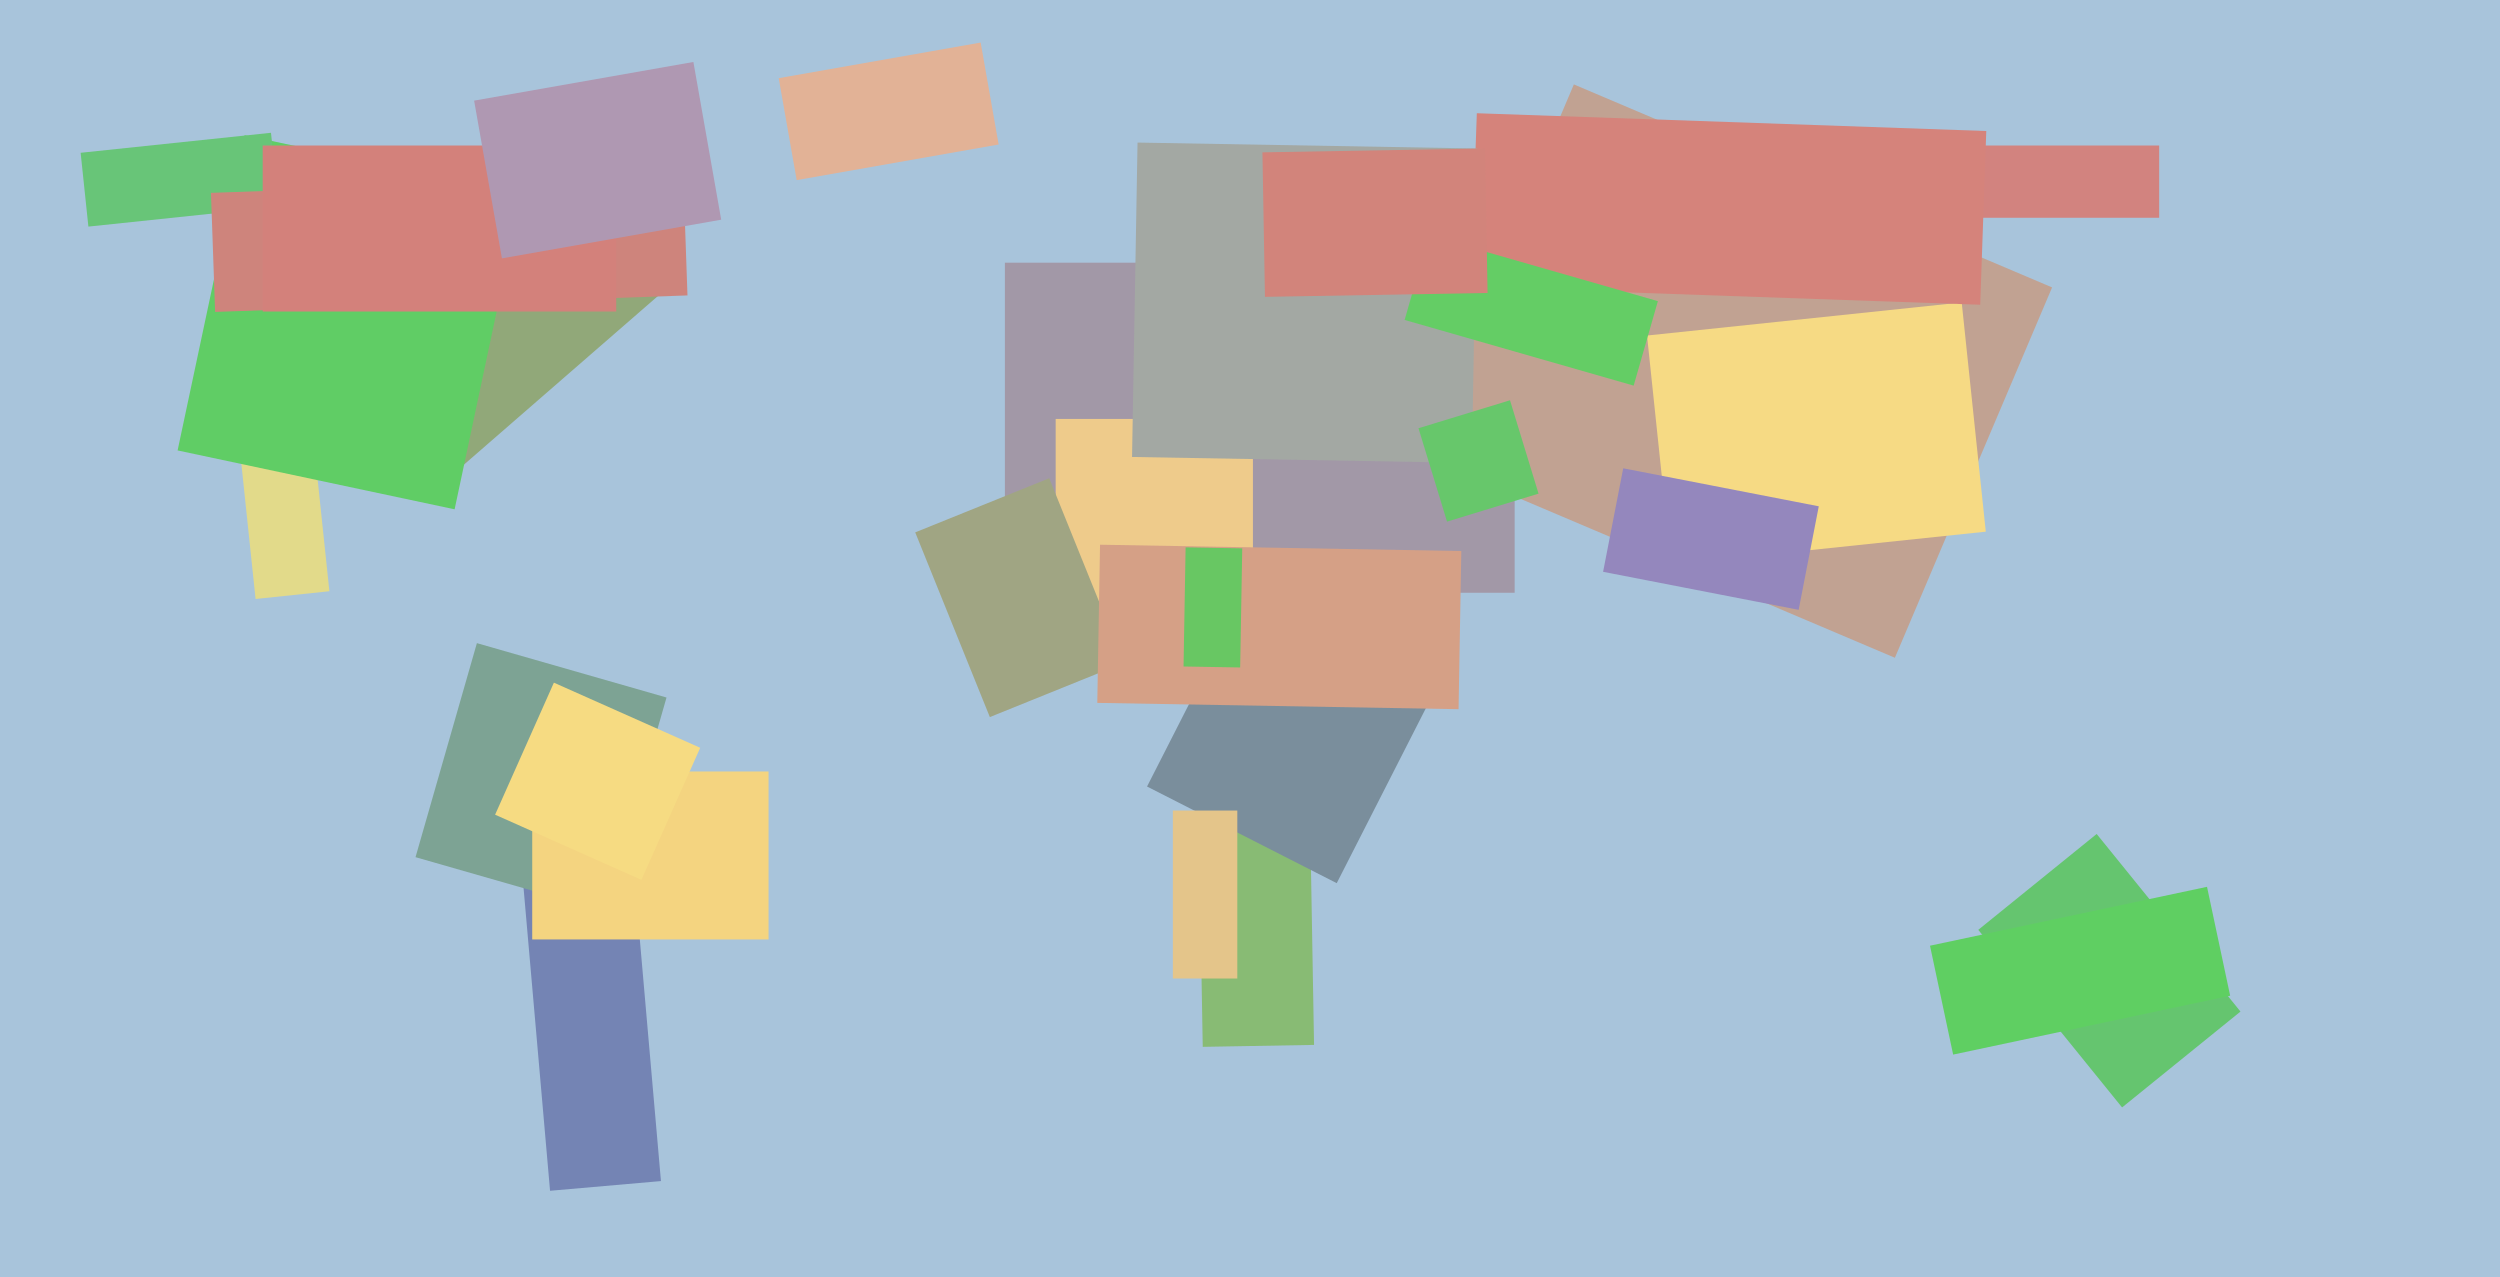 <svg xmlns="http://www.w3.org/2000/svg" width="640px" height="327px">
  <rect width="640" height="327" fill="rgb(168,196,219)"/>
  <polygon points="306.602,193.504 335.098,193.007 336.398,267.496 307.902,267.993" fill="rgb(136,187,116)"/>
  <polygon points="387.75,151.75 257.25,151.75 257.25,67.25 387.75,67.25" fill="rgb(162,152,167)"/>
  <polygon points="133.796,224.645 162.188,222.161 169.204,302.355 140.812,304.839" fill="rgb(116,132,180)"/>
  <polygon points="320.75,163.75 270.25,163.75 270.25,107.25 320.75,107.25" fill="rgb(238,203,139)"/>
  <polygon points="485.091,168.39 362.664,116.422 402.909,21.61 525.336,73.578" fill="rgb(193,162,146)"/>
  <polygon points="421.638,85.895 502.195,77.428 508.362,136.105 427.805,144.572" fill="rgb(246,218,132)"/>
  <polygon points="342.203,226.092 293.643,201.349 316.797,155.908 365.357,180.651" fill="rgb(122,142,156)"/>
  <polygon points="552.75,55.75 506.25,55.75 506.25,37.25 552.75,37.25" fill="rgb(210,131,127)"/>
  <polygon points="59.678,98.644 78.573,96.658 84.322,151.356 65.427,153.342" fill="rgb(226,218,138)"/>
  <polygon points="109.072,127.378 82.174,96.435 142.928,43.622 169.826,74.565" fill="rgb(145,168,121)"/>
  <polygon points="506.934,78.014 376.513,73.459 378.066,28.986 508.487,33.541" fill="rgb(213,131,123)"/>
  <polygon points="154.916,233.356 106.372,219.436 122.084,164.644 170.628,178.564" fill="rgb(125,163,148)"/>
  <polygon points="196.75,240.5 136.25,240.5 136.25,197.5 196.75,197.5" fill="rgb(244,212,128)"/>
  <polygon points="234.295,136.287 268.6,122.427 287.705,169.713 253.4,183.573" fill="rgb(160,165,131)"/>
  <polygon points="316.75,250.5 300.25,250.5 300.25,207.5 316.75,207.5" fill="rgb(228,197,138)"/>
  <polygon points="199.348,20.01 251.05,10.893 255.652,36.99 203.95,46.107" fill="rgb(226,178,150)"/>
  <polygon points="116.381,130.385 45.466,115.312 62.619,34.615 133.534,49.688" fill="rgb(96,205,101)"/>
  <polygon points="460.456,156.118 410.393,146.386 415.544,119.882 465.607,129.614" fill="rgb(148,135,189)"/>
  <polygon points="20.641,39.113 69.373,33.991 71.359,52.887 22.627,58.009" fill="rgb(104,197,120)"/>
  <polygon points="506.438,238.04 536.747,213.497 573.562,258.96 543.253,283.503" fill="rgb(101,197,111)"/>
  <polygon points="376.791,118.503 289.804,116.985 291.209,36.497 378.196,38.015" fill="rgb(163,168,163)"/>
  <polygon points="54.005,49.371 174.931,45.148 175.995,75.629 55.069,79.852" fill="rgb(206,132,124)"/>
  <polygon points="157.75,79.75 67.25,79.75 67.25,37.25 157.75,37.25" fill="rgb(211,129,123)"/>
  <polygon points="494.079,242.098 564.995,227.025 570.921,254.902 500.005,269.975" fill="rgb(95,207,98)"/>
  <polygon points="121.373,25.76 177.507,15.862 184.627,56.24 128.493,66.138" fill="rgb(175,152,178)"/>
  <polygon points="363.131,109.628 386.56,102.465 393.869,126.372 370.44,133.535" fill="rgb(103,199,107)"/>
  <polygon points="373.39,181.554 280.904,179.94 281.61,139.446 374.096,141.06" fill="rgb(213,160,134)"/>
  <polygon points="418.218,98.721 359.581,81.907 365.782,60.279 424.419,77.093" fill="rgb(100,205,101)"/>
  <polygon points="164.203,225.239 126.748,208.562 141.797,174.761 179.252,191.438" fill="rgb(246,219,130)"/>
  <polygon points="317.483,170.874 302.985,170.621 303.517,140.126 318.015,140.379" fill="rgb(104,199,99)"/>
  <polygon points="323.181,39 380.173,38.005 380.819,75 323.827,75.995" fill="rgb(210,132,123)"/>
</svg>